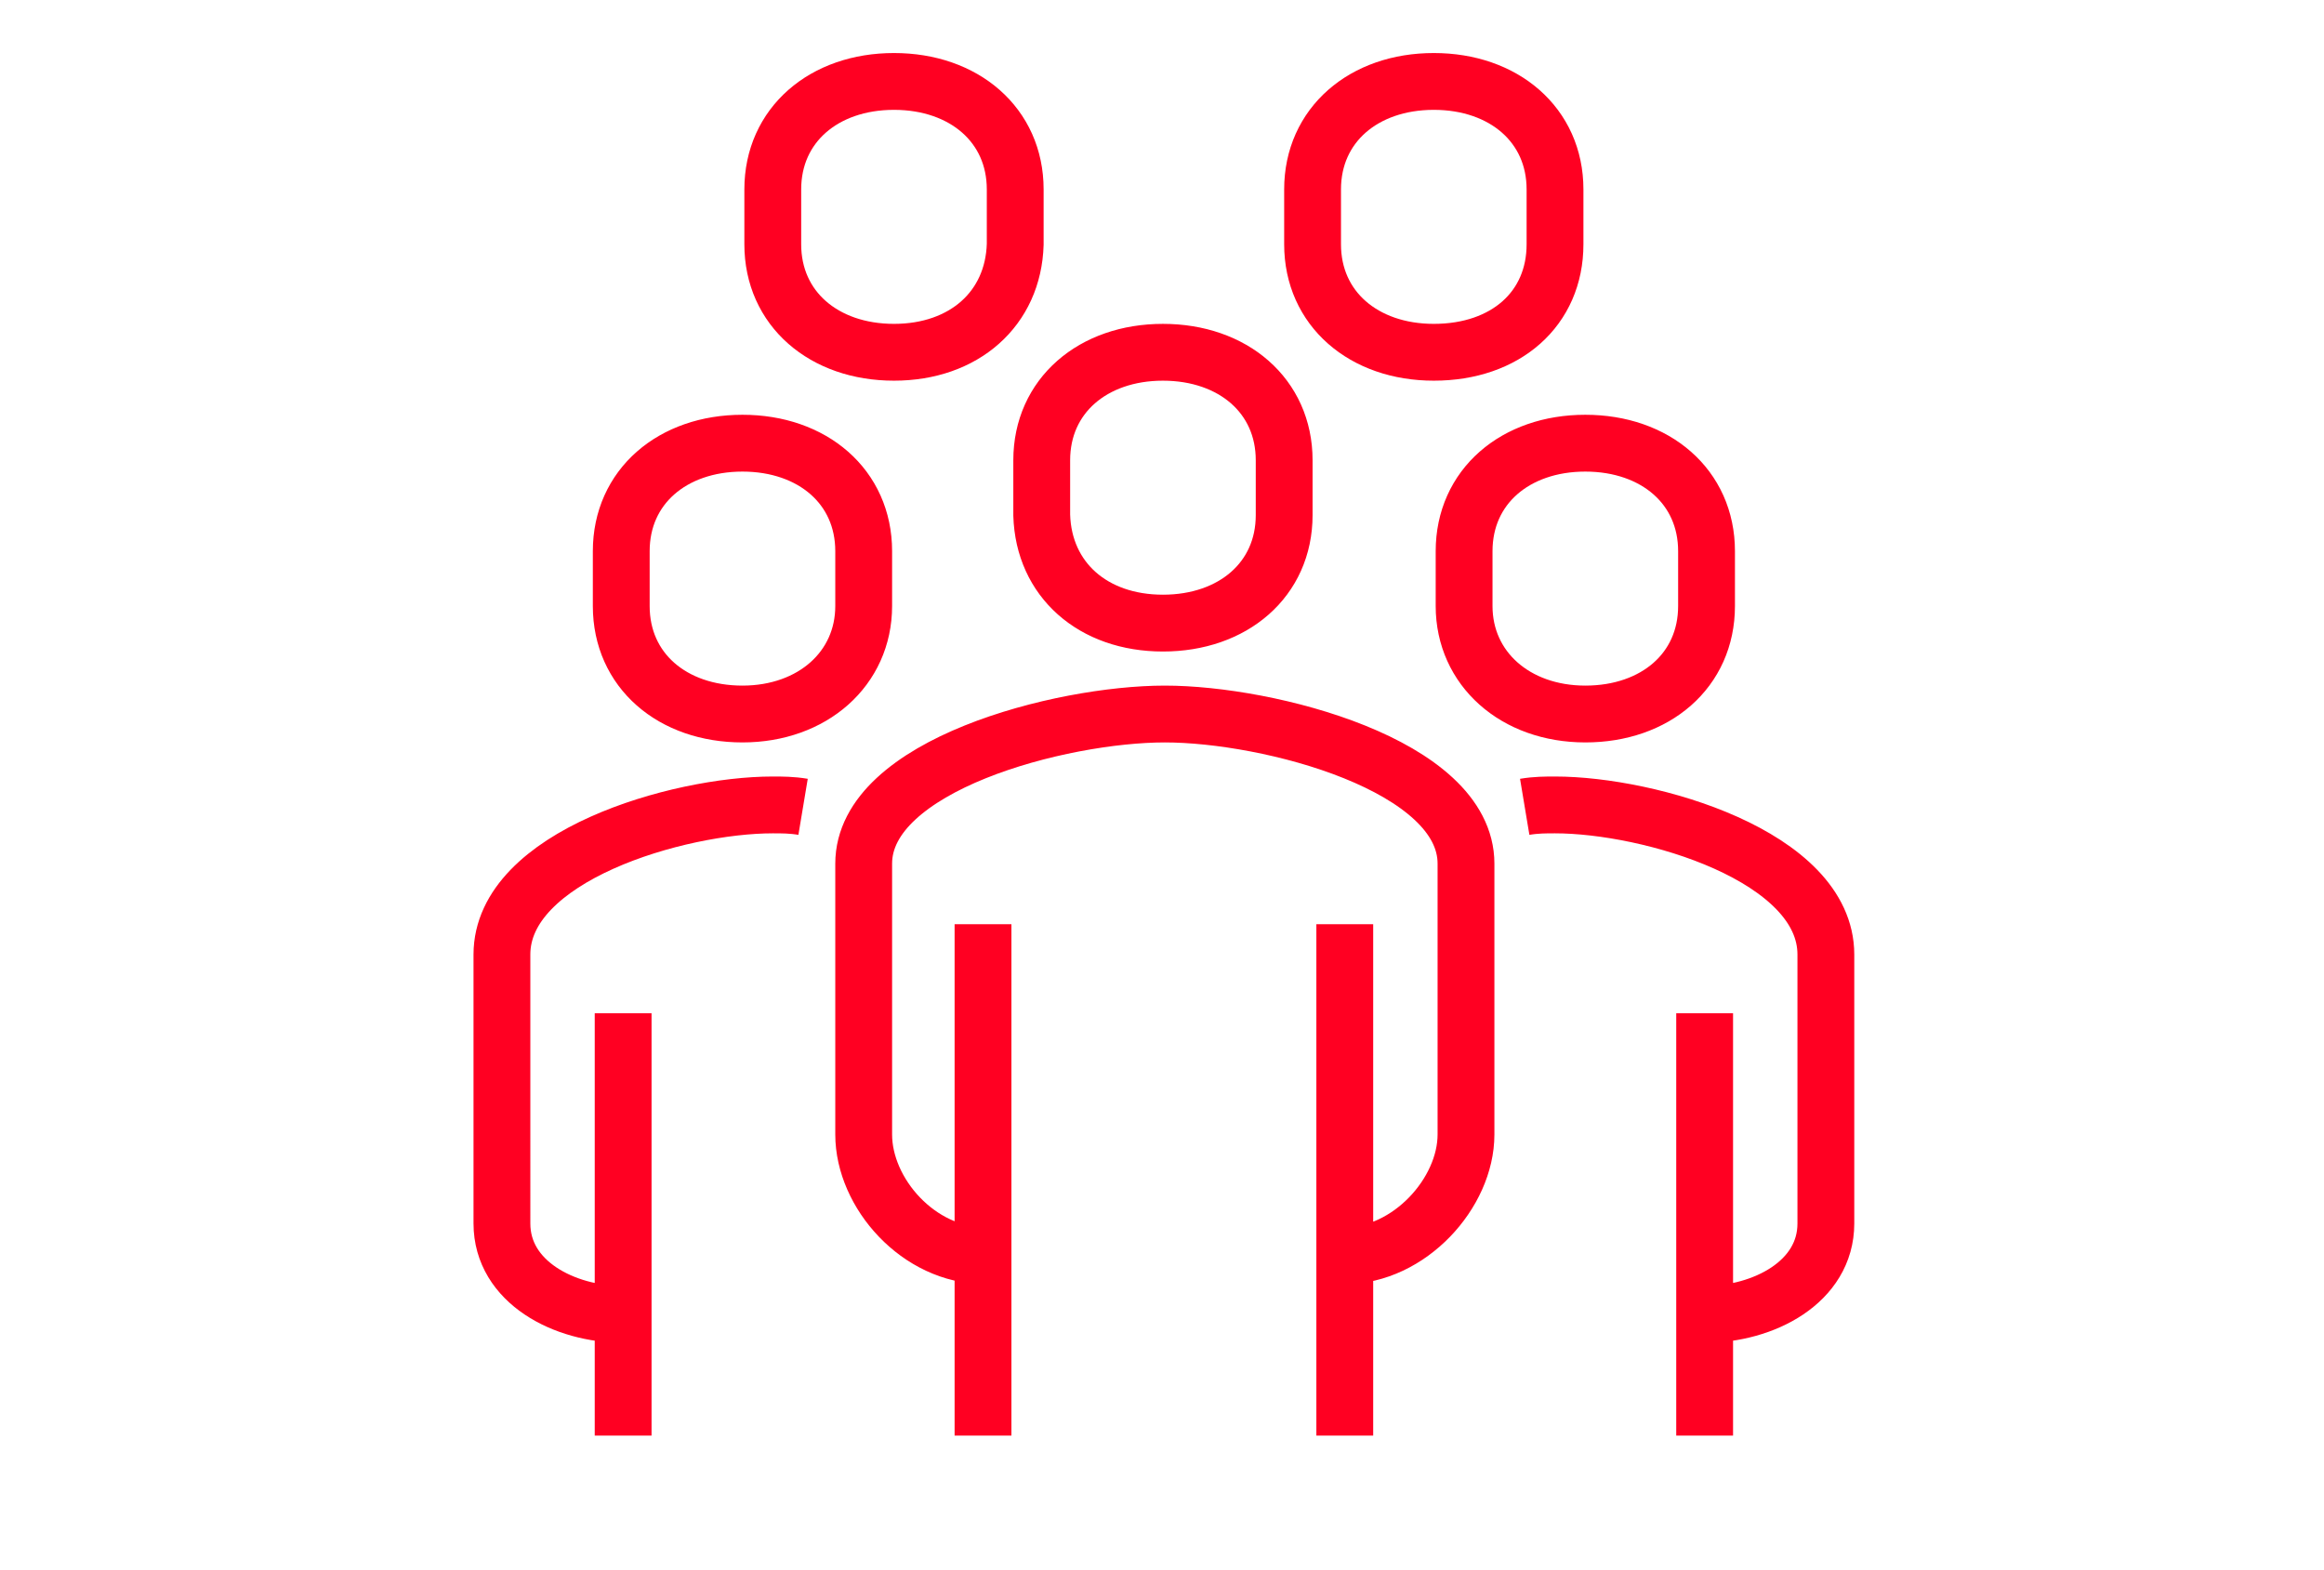 <?xml version="1.0" encoding="UTF-8"?> <!-- Generator: Adobe Illustrator 24.3.0, SVG Export Plug-In . SVG Version: 6.00 Build 0) --> <svg xmlns="http://www.w3.org/2000/svg" xmlns:xlink="http://www.w3.org/1999/xlink" id="Layer_1" x="0px" y="0px" viewBox="0 0 122.7 82.9" style="enable-background:new 0 0 122.7 82.9;" xml:space="preserve"> <style type="text/css"> .st0{fill:none;stroke:#FF0022;stroke-width:3;stroke-linejoin:round;} </style> <g> <path class="st0" d="M75.7,18.6c-3.7,0-6.4-2.3-6.4-5.7V10c0-3.4,2.7-5.7,6.4-5.7c3.7,0,6.4,2.3,6.4,5.7v2.9 C82.1,16.3,79.5,18.6,75.7,18.6z M47.2,18.6c-3.7,0-6.4-2.3-6.4-5.7V10c0-3.4,2.7-5.7,6.4-5.7s6.4,2.3,6.4,5.7v2.9 C53.5,16.3,50.9,18.6,47.2,18.6z M39.2,37.7c-3.7,0-6.4-2.3-6.4-5.7v-2.9c0-3.4,2.7-5.7,6.4-5.7s6.4,2.3,6.4,5.7V32 C45.6,35.3,42.9,37.7,39.2,37.7z M32.9,75.8V53.5 M32.9,69.4c-3.1,0-6.4-1.7-6.4-4.8V50.4c0-5.2,9.3-7.9,14.3-7.9 c0.5,0,1,0,1.6,0.1 M83.7,37.7c3.7,0,6.4-2.3,6.4-5.7v-2.9c0-3.4-2.7-5.7-6.4-5.7c-3.7,0-6.4,2.3-6.4,5.7V32 C77.3,35.3,80,37.7,83.7,37.7z M51.9,48.8v27 M71,75.8v-27 M90,75.8V53.5 M61.4,32.9c3.7,0,6.4-2.3,6.4-5.7v-2.9 c0-3.4-2.7-5.7-6.4-5.7S55,20.9,55,24.3v2.9C55.1,30.6,57.7,32.9,61.4,32.9z M90,69.4c3.1,0,6.4-1.7,6.4-4.8V50.4 c0-5.2-9.3-7.9-14.3-7.9c-0.5,0-1,0-1.6,0.1 M71,66.3c3.4,0,6.4-3.3,6.4-6.4V45.6c0-5.2-10.4-7.9-15.9-7.9s-15.9,2.7-15.9,7.9v14.3 c0,3.1,2.9,6.4,6.4,6.4"></path> </g> </svg> 